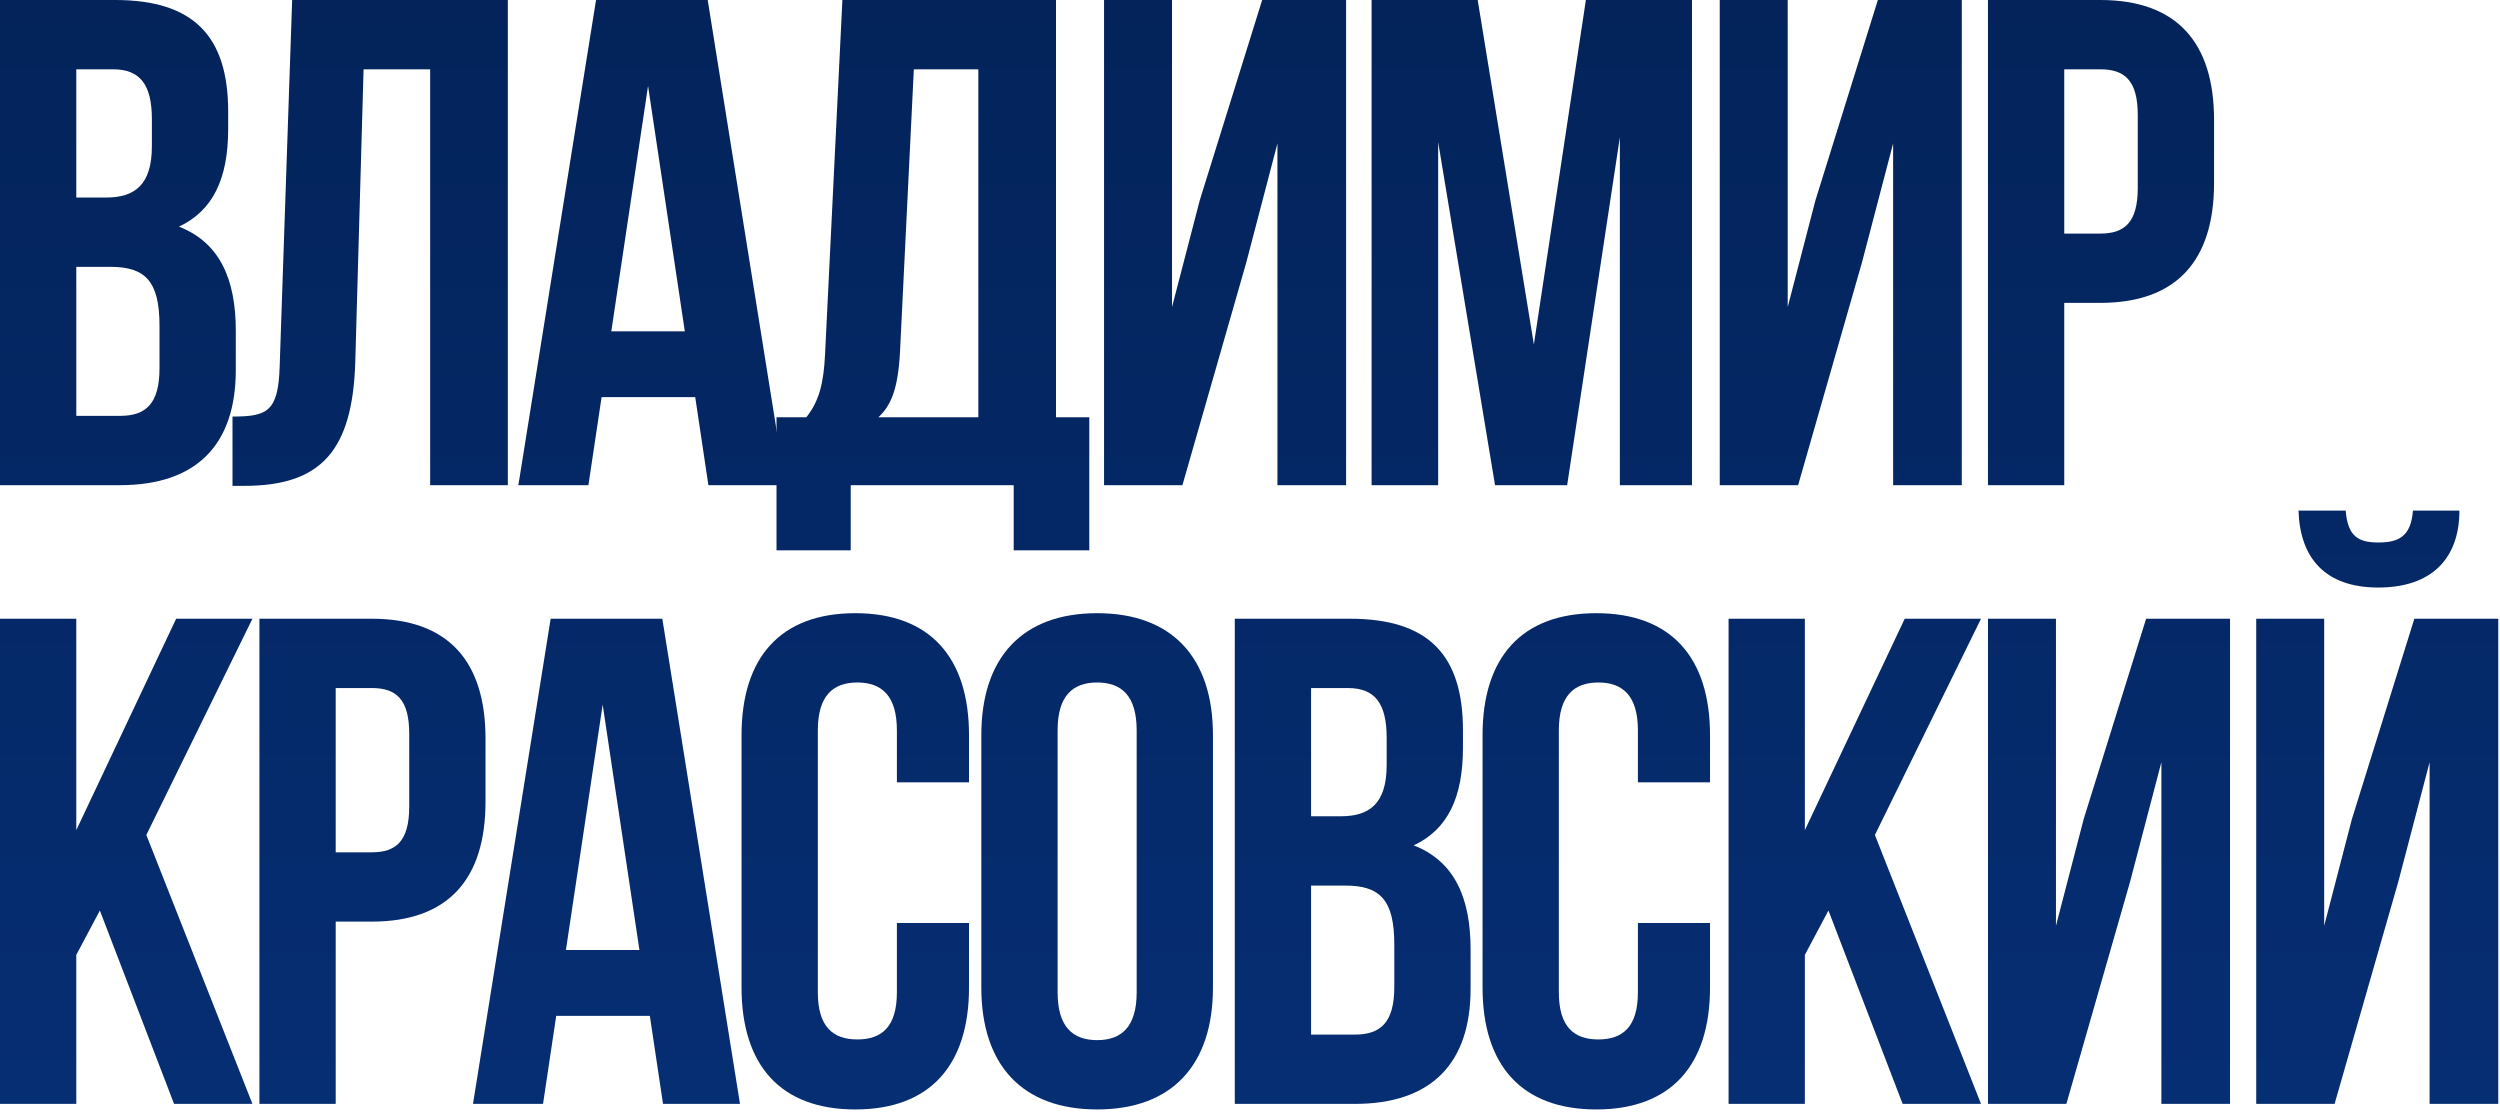 <?xml version="1.0" encoding="UTF-8"?> <svg xmlns="http://www.w3.org/2000/svg" width="598" height="266" viewBox="0 0 598 266" fill="none"><path d="M27.538 0C46.449 0 54.578 8.787 54.578 26.692V30.837C54.578 42.774 50.928 50.4 42.8 54.213C52.587 58.026 56.403 66.813 56.403 79.082V88.532C56.403 106.437 46.947 116.053 28.699 116.053H0V0H27.538ZM26.377 63.829H18.248V99.474H28.699C34.837 99.474 38.155 96.655 38.155 88.034V77.921C38.155 67.145 34.671 63.829 26.377 63.829ZM27.04 16.579H18.248V47.25H25.381C32.183 47.25 36.33 44.266 36.33 34.982V28.516C36.33 20.226 33.51 16.579 27.04 16.579Z" fill="url(#paint0_linear_147_887)"></path><path d="M55.615 116.218V99.639C63.909 99.639 66.564 98.479 66.895 87.703L69.881 0H121.473V116.053H102.893V16.579H86.968L84.977 86.708C84.314 107.929 76.683 116.218 58.435 116.218H55.615Z" fill="url(#paint1_linear_147_887)"></path><path d="M169.282 0L187.862 116.053H169.448L166.296 94.997H143.901L140.749 116.053H123.994L142.574 0H169.282ZM155.015 20.558L146.223 79.247H163.808L155.015 20.558Z" fill="url(#paint2_linear_147_887)"></path><path d="M260.559 131.637H242.477V116.053H203.493V131.637H185.743V99.805H192.876C196.028 95.826 197.023 91.516 197.355 84.718L201.502 0H252.596V99.805H260.559V131.637ZM218.589 16.579L215.271 84.387C214.773 93.174 213.115 96.987 210.129 99.805H234.017V16.579H218.589Z" fill="url(#paint3_linear_147_887)"></path><path d="M298.097 62.834L282.835 116.053H264.089V0H280.347V73.445L286.982 47.913L301.912 0H321.985V116.053H305.562V34.318L298.097 62.834Z" fill="url(#paint4_linear_147_887)"></path><path d="M353.464 0L366.901 82.397L379.343 0H404.724V116.053H387.472V32.826L374.864 116.053H357.611L344.008 33.987V116.053H328.083V0H353.464Z" fill="url(#paint5_linear_147_887)"></path><path d="M445.37 62.834L430.108 116.053H411.362V0H427.62V73.445L434.255 47.913L449.185 0H469.258V116.053H452.835V34.318L445.37 62.834Z" fill="url(#paint6_linear_147_887)"></path><path d="M502.396 0C520.644 0 529.602 10.113 529.602 28.682V43.768C529.602 62.337 520.644 72.45 502.396 72.45H493.77V116.053H475.522V0H502.396ZM502.396 16.579H493.77V55.871H502.396C508.202 55.871 511.354 53.218 511.354 44.929V27.521C511.354 19.232 508.202 16.579 502.396 16.579Z" fill="url(#paint7_linear_147_887)"></path><path d="M41.639 264.052L23.888 217.797L18.248 228.408V264.052H0V148H18.248V198.566L42.136 148H60.384L35.003 199.726L60.384 264.052H41.639Z" fill="url(#paint8_linear_147_887)"></path><path d="M88.928 148C107.175 148 116.134 158.113 116.134 176.681V191.768C116.134 210.337 107.175 220.45 88.928 220.45H80.301V264.052H62.053V148H88.928ZM88.928 164.579H80.301V203.871H88.928C94.734 203.871 97.886 201.218 97.886 192.929V175.521C97.886 167.231 94.734 164.579 88.928 164.579Z" fill="url(#paint9_linear_147_887)"></path><path d="M158.428 148L177.007 264.052H158.594L155.442 242.997H133.047L129.895 264.052H113.14L131.719 148H158.428ZM144.161 168.558L135.369 227.247H152.953L144.161 168.558Z" fill="url(#paint10_linear_147_887)"></path><path d="M214.536 220.781H231.789V236.2C231.789 254.768 222.499 265.379 204.583 265.379C186.667 265.379 177.377 254.768 177.377 236.2V175.853C177.377 157.284 186.667 146.674 204.583 146.674C222.499 146.674 231.789 157.284 231.789 175.853V187.126H214.536V174.692C214.536 166.403 210.887 163.253 205.081 163.253C199.274 163.253 195.625 166.403 195.625 174.692V237.36C195.625 245.65 199.274 248.634 205.081 248.634C210.887 248.634 214.536 245.65 214.536 237.36V220.781Z" fill="url(#paint11_linear_147_887)"></path><path d="M252.98 174.692V237.36C252.98 245.65 256.63 248.8 262.436 248.8C268.242 248.8 271.891 245.65 271.891 237.36V174.692C271.891 166.403 268.242 163.253 262.436 163.253C256.63 163.253 252.98 166.403 252.98 174.692ZM234.732 236.2V175.853C234.732 157.284 244.52 146.674 262.436 146.674C280.352 146.674 290.139 157.284 290.139 175.853V236.2C290.139 254.768 280.352 265.379 262.436 265.379C244.52 265.379 234.732 254.768 234.732 236.2Z" fill="url(#paint12_linear_147_887)"></path><path d="M322.9 148C341.812 148 349.94 156.787 349.94 174.692V178.837C349.94 190.774 346.291 198.4 338.162 202.213C347.95 206.026 351.765 214.813 351.765 227.081V236.531C351.765 254.437 342.309 264.052 324.061 264.052H295.362V148H322.9ZM321.739 211.829H313.61V247.474H324.061C330.199 247.474 333.517 244.655 333.517 236.034V225.921C333.517 215.145 330.033 211.829 321.739 211.829ZM322.402 164.579H313.61V195.25H320.744C327.545 195.25 331.692 192.266 331.692 182.981V176.516C331.692 168.226 328.872 164.579 322.402 164.579Z" fill="url(#paint13_linear_147_887)"></path><path d="M391.786 220.781H409.039V236.2C409.039 254.768 399.749 265.379 381.833 265.379C363.917 265.379 354.627 254.768 354.627 236.2V175.853C354.627 157.284 363.917 146.674 381.833 146.674C399.749 146.674 409.039 157.284 409.039 175.853V187.126H391.786V174.692C391.786 166.403 388.137 163.253 382.33 163.253C376.524 163.253 372.875 166.403 372.875 174.692V237.36C372.875 245.65 376.524 248.634 382.33 248.634C388.137 248.634 391.786 245.65 391.786 237.36V220.781Z" fill="url(#paint14_linear_147_887)"></path><path d="M455.113 264.052L437.363 217.797L431.723 228.408V264.052H413.475V148H431.723V198.566L455.611 148H473.859L448.478 199.726L473.859 264.052H455.113Z" fill="url(#paint15_linear_147_887)"></path><path d="M509.536 210.834L494.274 264.052H475.528V148H491.786V221.445L498.421 195.913L513.351 148H533.424V264.052H517.001V182.318L509.536 210.834Z" fill="url(#paint16_linear_147_887)"></path><path d="M558.433 264.052H539.688V148H555.945V221.445L562.58 195.913L577.51 148H597.583V264.052H581.16V182.318L573.695 210.834L558.433 264.052ZM577.179 122.137C576.681 128.271 573.861 129.763 568.884 129.763C564.073 129.763 561.585 128.271 561.088 122.137H549.807C550.139 133.41 556.111 140.539 568.884 140.539C581.824 140.539 588.293 133.41 588.293 122.137H577.179Z" fill="url(#paint17_linear_147_887)"></path><defs><linearGradient id="paint0_linear_147_887" x1="298.792" y1="0" x2="298.792" y2="265.379" gradientUnits="userSpaceOnUse"><stop stop-color="#03235A"></stop><stop offset="1" stop-color="#062E73"></stop></linearGradient><linearGradient id="paint1_linear_147_887" x1="298.792" y1="0" x2="298.792" y2="265.379" gradientUnits="userSpaceOnUse"><stop stop-color="#03235A"></stop><stop offset="1" stop-color="#062E73"></stop></linearGradient><linearGradient id="paint2_linear_147_887" x1="298.792" y1="0" x2="298.792" y2="265.379" gradientUnits="userSpaceOnUse"><stop stop-color="#03235A"></stop><stop offset="1" stop-color="#062E73"></stop></linearGradient><linearGradient id="paint3_linear_147_887" x1="298.792" y1="0" x2="298.792" y2="265.379" gradientUnits="userSpaceOnUse"><stop stop-color="#03235A"></stop><stop offset="1" stop-color="#062E73"></stop></linearGradient><linearGradient id="paint4_linear_147_887" x1="298.792" y1="0" x2="298.792" y2="265.379" gradientUnits="userSpaceOnUse"><stop stop-color="#03235A"></stop><stop offset="1" stop-color="#062E73"></stop></linearGradient><linearGradient id="paint5_linear_147_887" x1="298.792" y1="0" x2="298.792" y2="265.379" gradientUnits="userSpaceOnUse"><stop stop-color="#03235A"></stop><stop offset="1" stop-color="#062E73"></stop></linearGradient><linearGradient id="paint6_linear_147_887" x1="298.792" y1="0" x2="298.792" y2="265.379" gradientUnits="userSpaceOnUse"><stop stop-color="#03235A"></stop><stop offset="1" stop-color="#062E73"></stop></linearGradient><linearGradient id="paint7_linear_147_887" x1="298.792" y1="0" x2="298.792" y2="265.379" gradientUnits="userSpaceOnUse"><stop stop-color="#03235A"></stop><stop offset="1" stop-color="#062E73"></stop></linearGradient><linearGradient id="paint8_linear_147_887" x1="298.792" y1="0" x2="298.792" y2="265.379" gradientUnits="userSpaceOnUse"><stop stop-color="#03235A"></stop><stop offset="1" stop-color="#062E73"></stop></linearGradient><linearGradient id="paint9_linear_147_887" x1="298.792" y1="0" x2="298.792" y2="265.379" gradientUnits="userSpaceOnUse"><stop stop-color="#03235A"></stop><stop offset="1" stop-color="#062E73"></stop></linearGradient><linearGradient id="paint10_linear_147_887" x1="298.792" y1="0" x2="298.792" y2="265.379" gradientUnits="userSpaceOnUse"><stop stop-color="#03235A"></stop><stop offset="1" stop-color="#062E73"></stop></linearGradient><linearGradient id="paint11_linear_147_887" x1="298.792" y1="0" x2="298.792" y2="265.379" gradientUnits="userSpaceOnUse"><stop stop-color="#03235A"></stop><stop offset="1" stop-color="#062E73"></stop></linearGradient><linearGradient id="paint12_linear_147_887" x1="298.792" y1="0" x2="298.792" y2="265.379" gradientUnits="userSpaceOnUse"><stop stop-color="#03235A"></stop><stop offset="1" stop-color="#062E73"></stop></linearGradient><linearGradient id="paint13_linear_147_887" x1="298.792" y1="0" x2="298.792" y2="265.379" gradientUnits="userSpaceOnUse"><stop stop-color="#03235A"></stop><stop offset="1" stop-color="#062E73"></stop></linearGradient><linearGradient id="paint14_linear_147_887" x1="298.792" y1="0" x2="298.792" y2="265.379" gradientUnits="userSpaceOnUse"><stop stop-color="#03235A"></stop><stop offset="1" stop-color="#062E73"></stop></linearGradient><linearGradient id="paint15_linear_147_887" x1="298.792" y1="0" x2="298.792" y2="265.379" gradientUnits="userSpaceOnUse"><stop stop-color="#03235A"></stop><stop offset="1" stop-color="#062E73"></stop></linearGradient><linearGradient id="paint16_linear_147_887" x1="298.792" y1="0" x2="298.792" y2="265.379" gradientUnits="userSpaceOnUse"><stop stop-color="#03235A"></stop><stop offset="1" stop-color="#062E73"></stop></linearGradient><linearGradient id="paint17_linear_147_887" x1="298.792" y1="0" x2="298.792" y2="265.379" gradientUnits="userSpaceOnUse"><stop stop-color="#03235A"></stop><stop offset="1" stop-color="#062E73"></stop></linearGradient></defs></svg> 
